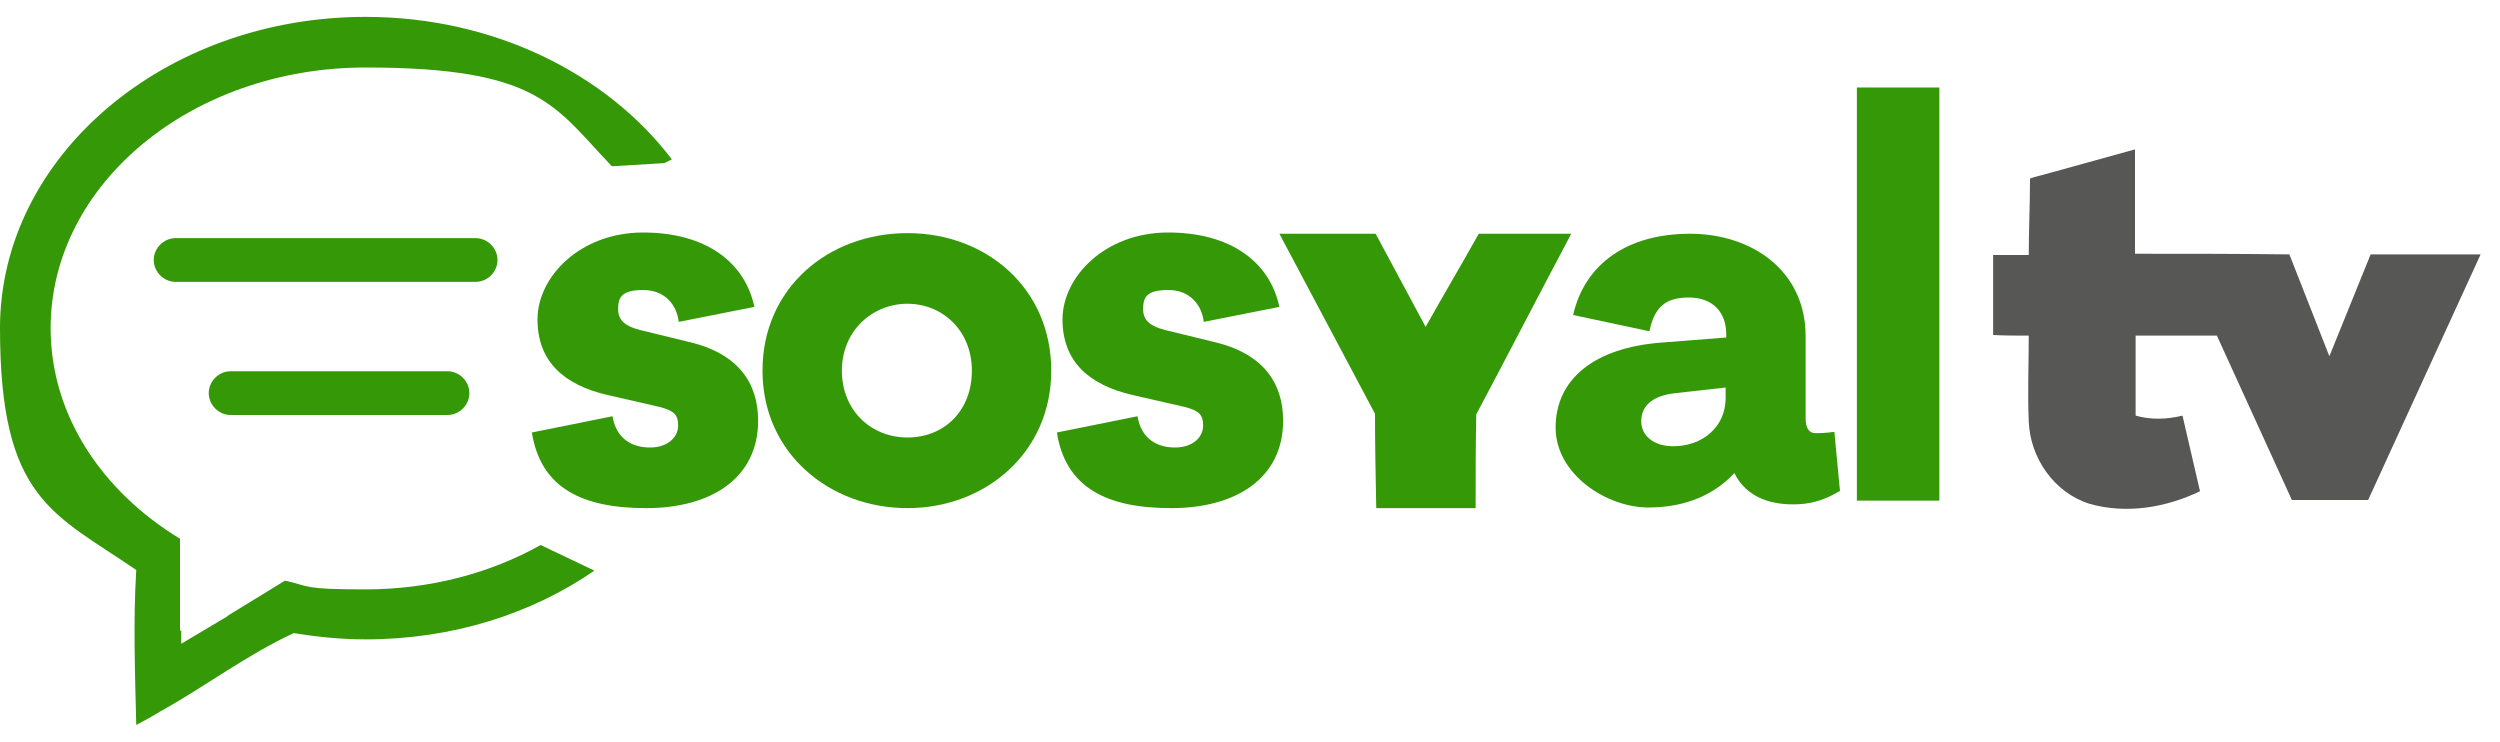 <?xml version="1.0" encoding="UTF-8"?>
<svg id="Layer_1" xmlns="http://www.w3.org/2000/svg" version="1.1" viewBox="0 0 400 118.8">
  <!-- Generator: Adobe Illustrator 29.0.1, SVG Export Plug-In . SVG Version: 2.1.0 Build 192)  -->
  <defs>
    <style>
      .st0 {
        fill: #575856;
      }

      .st1 {
        fill: #359807;
      }
    </style>
  </defs>
  <path class="st0" d="M324.9,28.5c5.6-1.5,11.2-3.1,16.7-4.6,0,5.6,0,11.1,0,16.7,8.2,0,16.4,0,24.7.1l6.4,16.3,6.6-16.3c5.9,0,11.7,0,17.6,0l-18,39.3c-4.1,0-8.1,0-12.2,0-4-8.8-8-17.5-12-26.3-4.3,0-8.6,0-13,0v12.8c2.5.7,5,.6,7.5,0,.9,4,1.9,8.1,2.8,12.1-5.4,2.6-11.8,3.7-17.7,2-5.7-1.8-9.5-7.4-9.7-13.2-.2-4.6,0-9.2,0-13.7-1.9,0-3.8,0-5.7-.1,0-4.3,0-8.5,0-12.8,1.9,0,3.8,0,5.7,0,0-4,.2-8.1.2-12.1Z"/>
  <g>
    <path class="st1" d="M98,66.6c.6,3.6,3.1,5,6,5s4.5-1.7,4.5-3.5-.7-2.4-3-3l-8.3-1.9c-6.9-1.6-11.2-5.3-11.2-12.1s6.8-13.9,16.9-13.9,16.3,4.8,17.8,11.9l-12.1,2.4c-.3-2.6-2.1-5.1-5.7-5.1s-4,1.3-4,3.1,1.2,2.7,3.5,3.3l8.2,2c7.3,1.8,10.7,6.3,10.7,12.5,0,9.2-7.5,14-17.9,14s-16.9-3.3-18.3-12.1l12.9-2.6Z"/>
    <path class="st1" d="M168.2,59.3c0,13.1-10.5,22-23,22s-23.2-8.8-23.2-22,10.5-22,23.2-22,23,8.9,23,22ZM155.5,59.3c0-6.4-4.7-10.7-10.3-10.7s-10.5,4.3-10.5,10.7,4.7,10.7,10.5,10.7,10.3-4.2,10.3-10.7Z"/>
    <path class="st1" d="M182,66.6c.6,3.6,3.1,5,6,5s4.5-1.7,4.5-3.5-.7-2.4-3-3l-8.3-1.9c-6.9-1.6-11.2-5.3-11.2-12.1s6.8-13.9,16.9-13.9,16.3,4.8,17.8,11.9l-12.1,2.4c-.3-2.6-2.1-5.1-5.7-5.1s-4,1.3-4,3.1,1.2,2.7,3.5,3.3l8.2,2c7.3,1.8,10.7,6.3,10.7,12.5,0,9.2-7.5,14-17.9,14s-16.9-3.3-18.3-12.1l12.9-2.6Z"/>
    <path class="st1" d="M294.3,78.6c-2.7,1.6-4.9,2.1-7.4,2.1-3.8,0-7.5-1.2-9.4-5-2.9,3.1-7.3,5.5-13.8,5.5s-14.8-5.2-14.8-12.8,6-12.8,17.1-13.6l10.2-.8v-.5c0-3.5-2.1-5.9-6-5.9s-5.5,1.7-6.3,5.4l-12.2-2.6c1.9-8.3,8.8-13,18.7-13s18.5,5.9,18.5,16.4v13.2c0,1.5.6,2.3,1.5,2.3s1.5,0,3.1-.2l.9,9.5ZM276.1,63.7v-1.7l-8,.9c-3.8.4-5.5,2.1-5.5,4.5s2.1,4,5.1,4c4.7,0,8.4-3.1,8.4-7.7Z"/>
    <path class="st1" d="M297.1,80.1V14h13.2v66.1h-13.2Z"/>
    <path class="st1" d="M220.3,81.3h15.8c0-5,0-10,.1-15,5.1-9.6,10.1-19.3,15.2-28.9h-14.8c-2.8,5-5.7,9.9-8.5,14.9-2.7-5-5.3-9.9-8-14.9h-15.4c5.1,9.6,10.2,19.2,15.3,28.8,0,5,.1,10.1.2,15.1Z"/>
  </g>
  <path class="st1" d="M58.5,2.7C26.2,2.7,0,25.1,0,52.5s8.5,29.6,21.8,38.7c-.5,8.2-.2,16.5,0,24.8,1.3-.7,2.6-1.4,3.9-2.2,7.2-4,13.9-9.1,21.3-12.5,3.7.6,7.6,1,11.5,1,13.9,0,26.6-4.1,36.6-11l-8.6-4.1c-8,4.5-17.7,7.1-28,7.1s-8.8-.5-12.9-1.4l-9.3,5.7s0,0,.1,0c-2.5,1.5-4.9,2.9-7.4,4.4,0-.7,0-1.4,0-2.1h-.2v-14.7c-12.5-7.6-20.7-19.8-20.7-33.7,0-23,22.5-41.7,50.4-41.7s30.2,6.2,39.4,15.8l8.4-.5,1.2-.6C97.1,11.8,79,2.7,58.5,2.7Z"/>
  <g>
    <path class="st1" d="M76.1,45.1H28.1c-1.9,0-3.5-1.6-3.5-3.5s1.6-3.5,3.5-3.5h48c1.9,0,3.5,1.6,3.5,3.5s-1.6,3.5-3.5,3.5Z"/>
    <path class="st1" d="M71.6,66.4h-34.7c-1.9,0-3.5-1.6-3.5-3.5s1.6-3.5,3.5-3.5h34.7c1.9,0,3.5,1.6,3.5,3.5s-1.6,3.5-3.5,3.5Z"/>
  </g>
</svg>